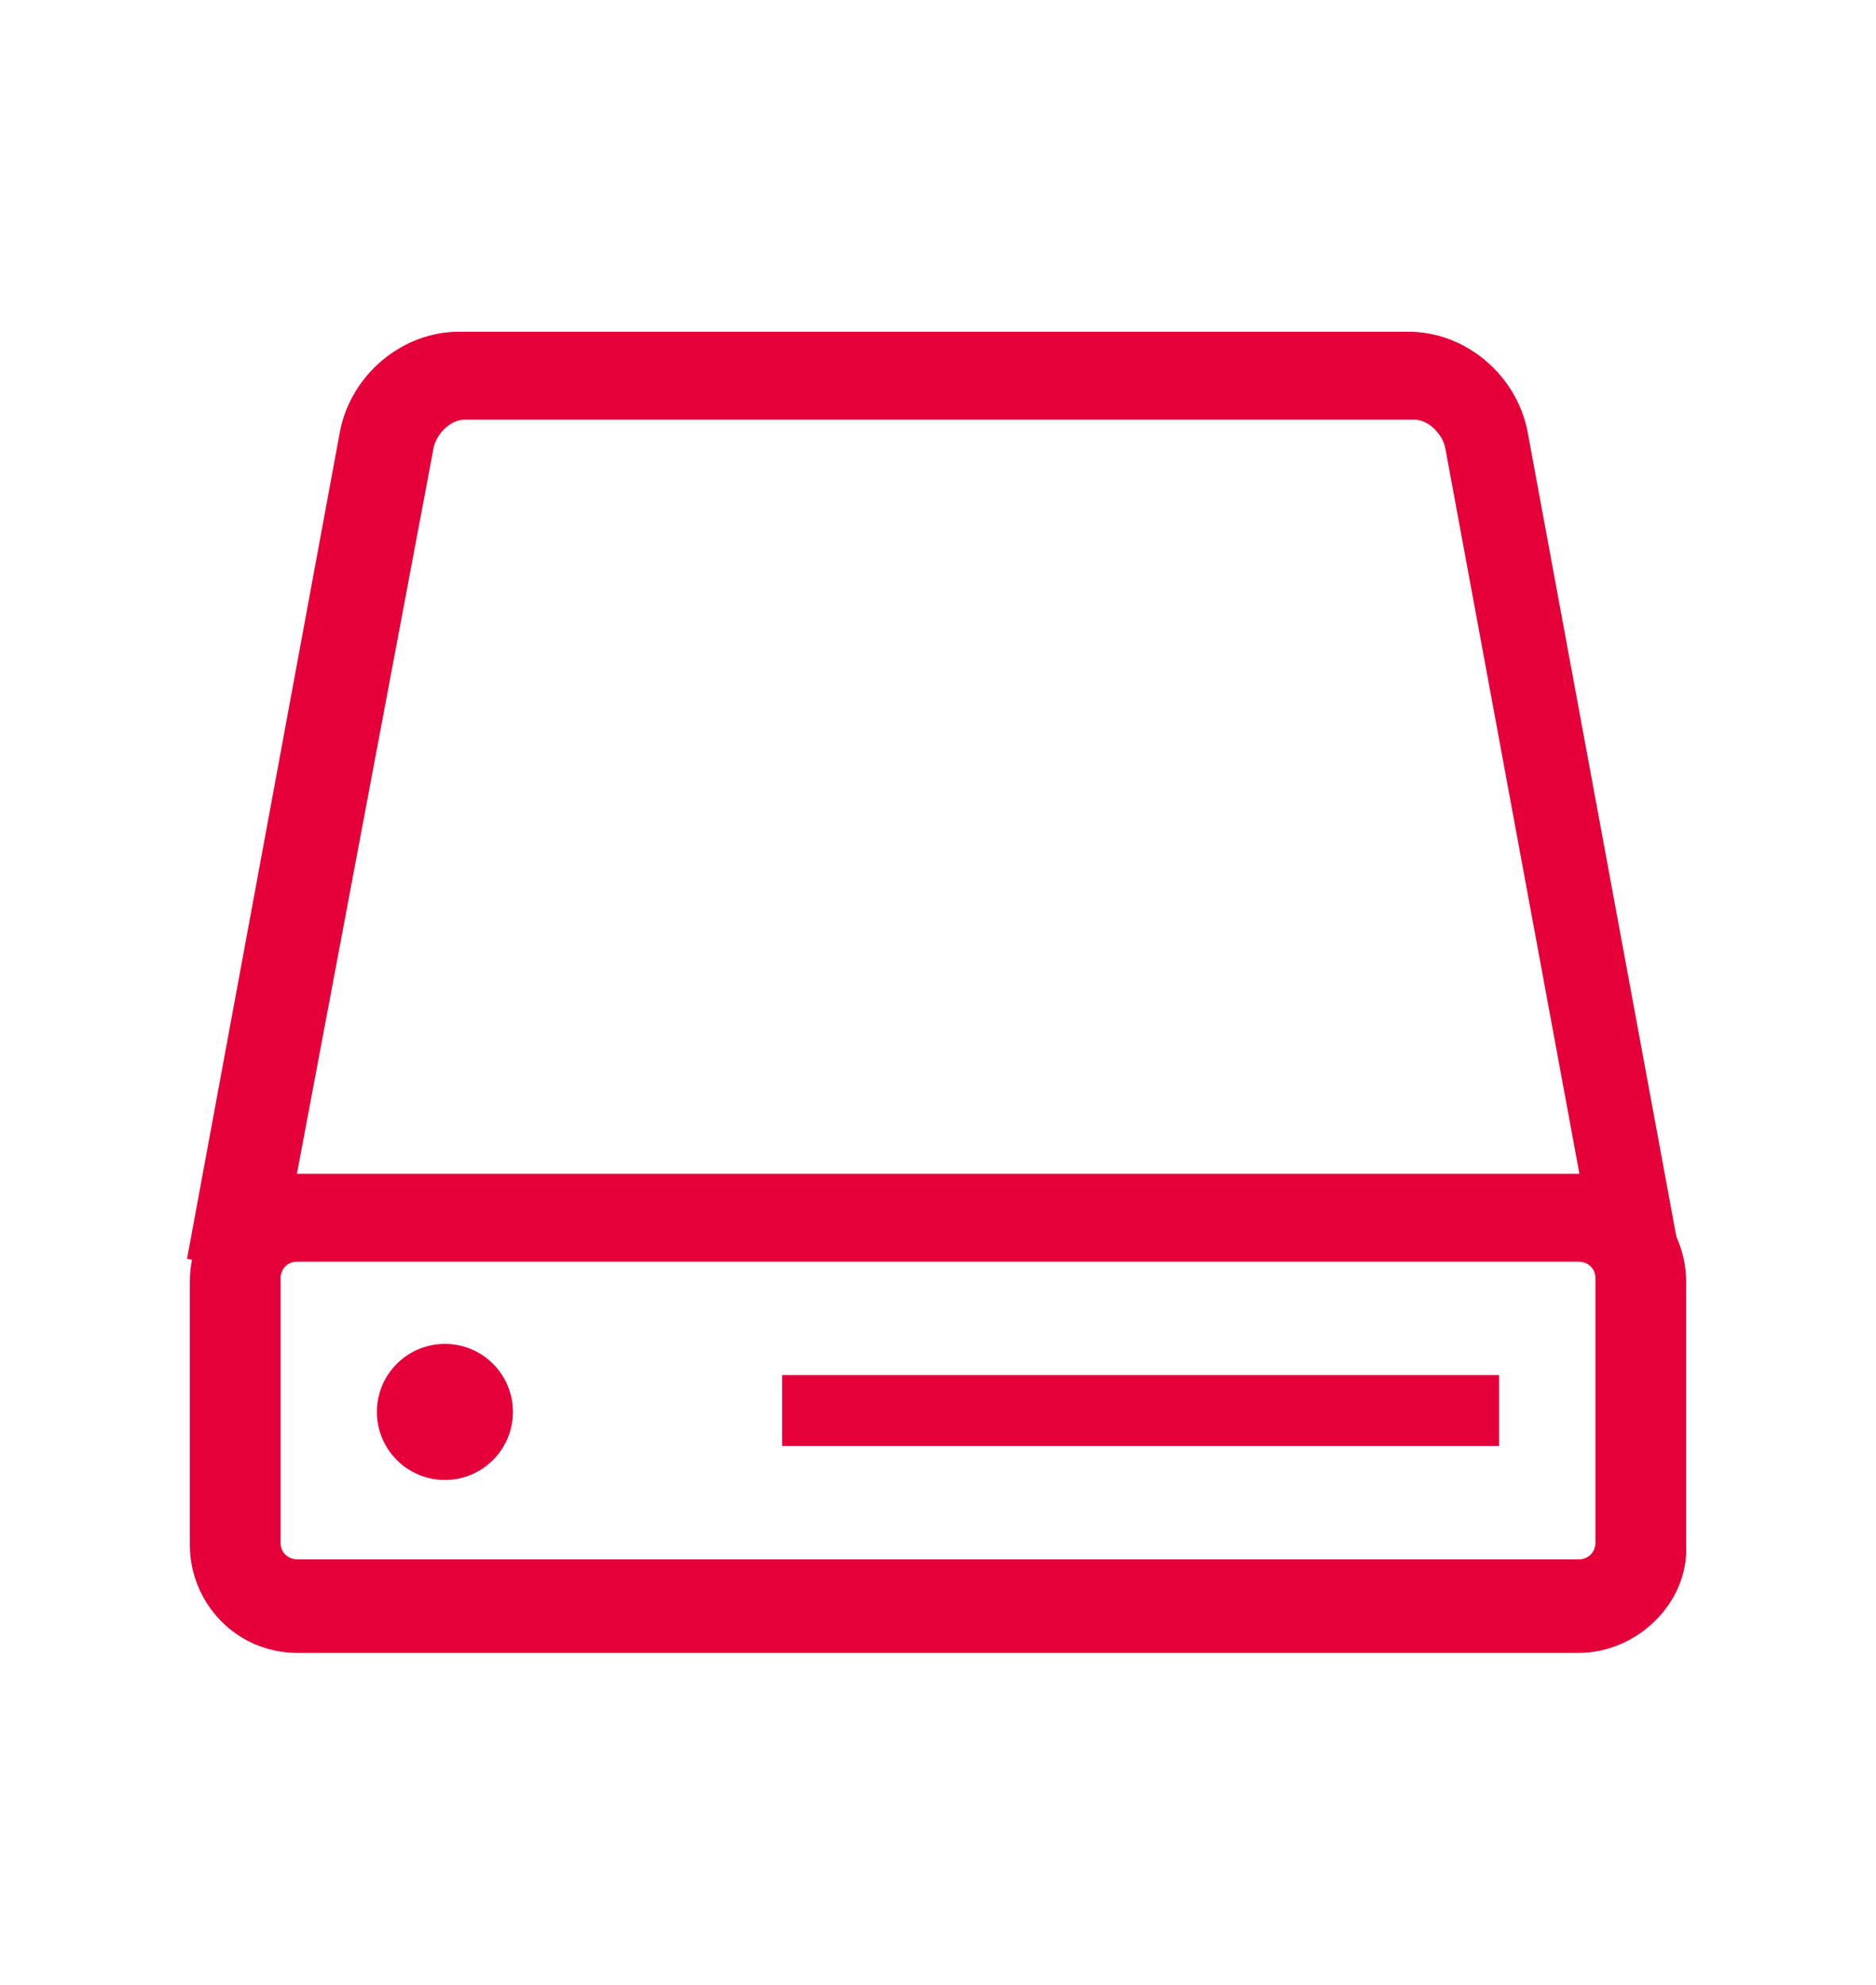 <?xml version="1.0" encoding="utf-8"?>
<!-- Generator: Adobe Illustrator 26.3.1, SVG Export Plug-In . SVG Version: 6.00 Build 0)  -->
<svg version="1.1" id="レイヤー_1" xmlns="http://www.w3.org/2000/svg" xmlns:xlink="http://www.w3.org/1999/xlink" x="0px"
	 y="0px" width="66.2px" height="70px" viewBox="0 0 66.2 70" style="enable-background:new 0 0 66.2 70;" xml:space="preserve">
<style type="text/css">
	.st0{fill:#E60039;}
</style>
<g>
	<path class="st0" d="M55.7,58.3H10.5c-2.2,0-3.8-1.8-3.8-3.8v-9.3c0-2.2,1.8-3.8,3.8-3.8h45.2c2.2,0,3.8,1.8,3.8,3.8v9.3
		C59.6,56.5,57.8,58.3,55.7,58.3z M10.5,44.5c-0.4,0-0.6,0.3-0.6,0.6v9.3c0,0.4,0.3,0.6,0.6,0.6h45.2c0.4,0,0.6-0.3,0.6-0.6v-9.3
		c0-0.4-0.3-0.6-0.6-0.6H10.5z"/>
	<circle class="st0" cx="15.7" cy="49.8" r="2.4"/>
	<rect x="27.6" y="48.5" class="st0" width="25.3" height="2.5"/>
	<path class="st0" d="M56.4,45l-5.4-29.2c-0.1-0.5-0.6-1-1.1-1H16.4c-0.5,0-1,0.5-1.1,1L9.8,45l-3.2-0.6l5.4-29.2
		c0.4-2,2.2-3.5,4.2-3.5h33.5c2,0,3.8,1.5,4.2,3.5l5.4,29.2L56.4,45z"/>
</g>
</svg>
